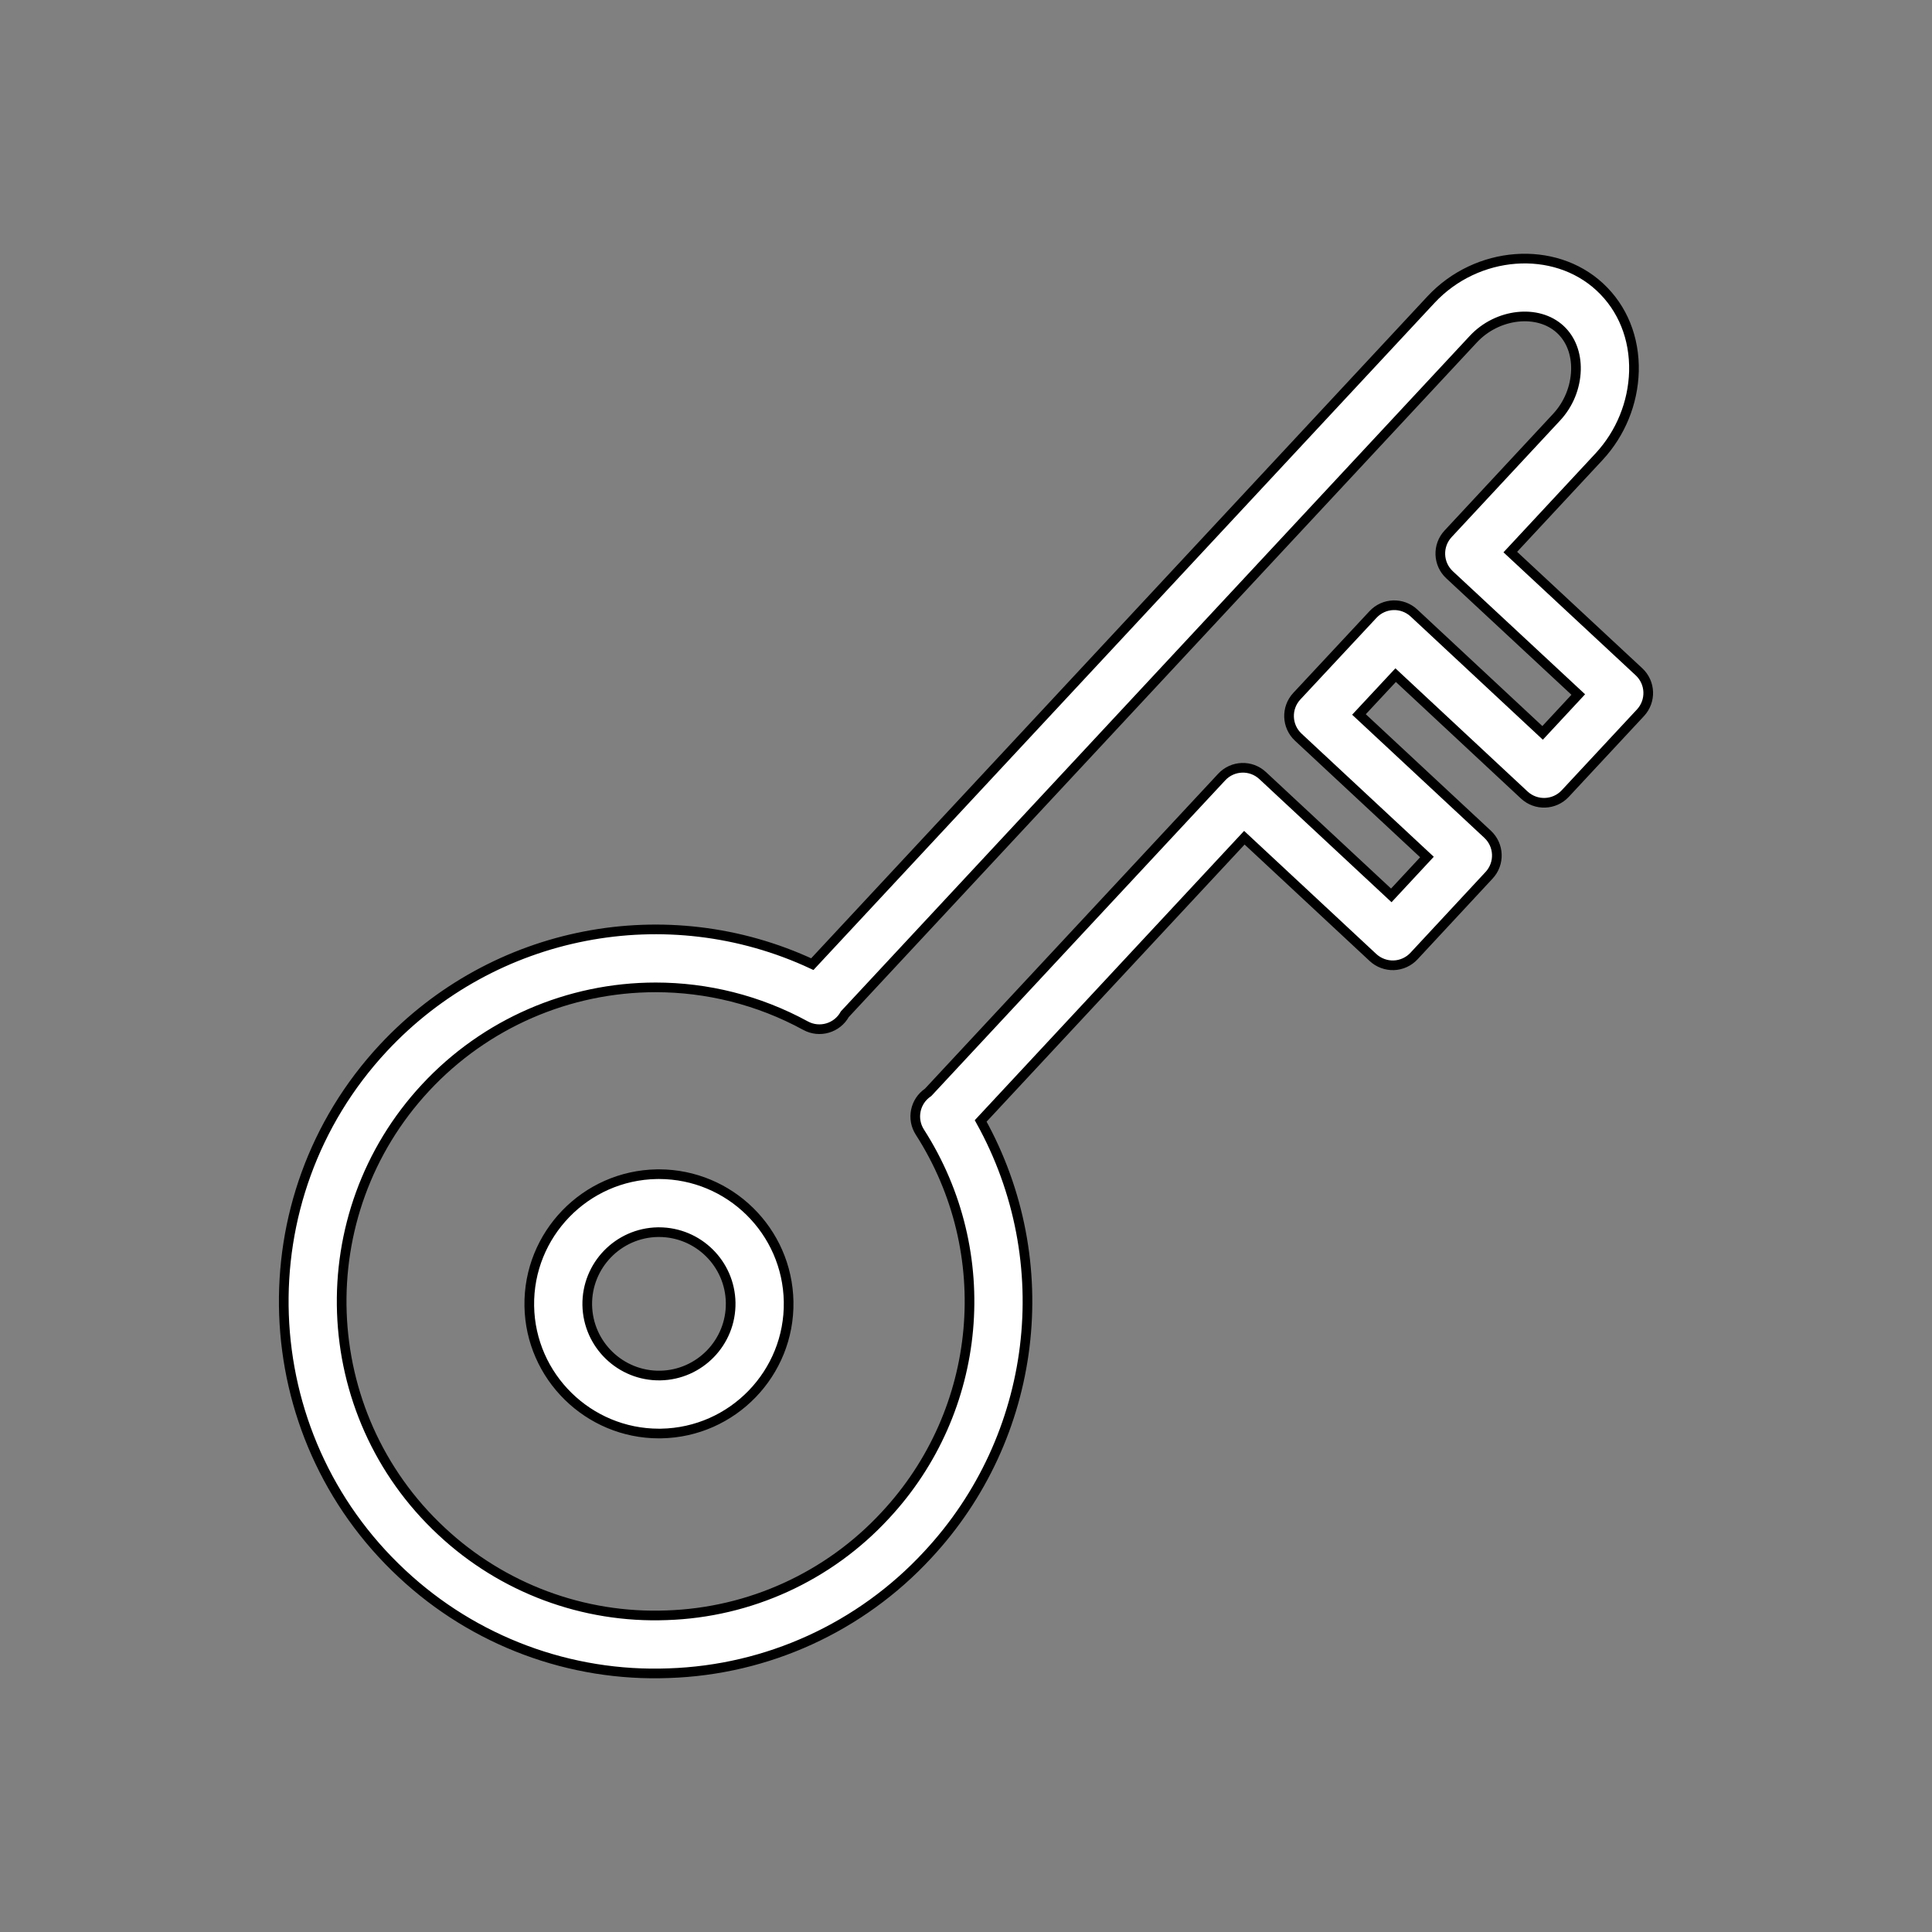 <?xml version="1.0" encoding="UTF-8"?> <svg xmlns="http://www.w3.org/2000/svg" viewBox="1950 2450 100 100" width="100" height="100" data-guides="{&quot;vertical&quot;:[],&quot;horizontal&quot;:[]}"><rect x="1950" y="2450" width="100" height="100" fill="#808080" stroke="none"/><path fill="#ffffff" stroke="black" fill-opacity="1" stroke-width="0.5" stroke-opacity="1" color="rgb(51, 51, 51)" fill-rule="evenodd" font-size-adjust="none" id="tSvg191e778bcb0" title="Path 1" d="M 2034.835 2484.773 C 2032.614 2482.707 2030.394 2480.641 2028.173 2478.575C 2029.708 2476.926 2031.242 2475.276 2032.777 2473.627C 2033.887 2472.424 2034.525 2470.86 2034.573 2469.224C 2034.615 2467.502 2033.988 2465.95 2032.807 2464.854C 2030.443 2462.659 2026.439 2462.959 2024.066 2465.511C 2013.392 2476.975 2002.719 2488.44 1992.045 2499.904C 1984.537 2496.401 1975.563 2498.104 1969.837 2504.247C 1962.607 2512.016 1963.043 2524.221 1970.809 2531.454C 1974.539 2534.946 1979.511 2536.8 1984.616 2536.604C 1989.72 2536.437 1994.545 2534.232 1998.012 2530.483C 2003.703 2524.383 2004.812 2515.311 2000.76 2508.019C 2005.309 2503.133 2009.859 2498.246 2014.408 2493.36C 2016.628 2495.427 2018.847 2497.495 2021.067 2499.562C 2021.359 2499.833 2021.753 2499.977 2022.144 2499.963C 2022.541 2499.948 2022.917 2499.776 2023.188 2499.485C 2024.484 2498.091 2025.78 2496.696 2027.076 2495.302C 2027.639 2494.696 2027.605 2493.748 2027 2493.183C 2024.78 2491.116 2022.56 2489.048 2020.34 2486.981C 2020.973 2486.302 2021.605 2485.624 2022.238 2484.945C 2024.457 2487.013 2026.677 2489.082 2028.896 2491.15C 2029.503 2491.714 2030.452 2491.681 2031.017 2491.075C 2032.315 2489.681 2033.613 2488.286 2034.911 2486.892C 2035.475 2486.286 2035.441 2485.337 2034.835 2484.773ZM 2029.845 2487.934 C 2027.626 2485.866 2025.407 2483.798 2023.188 2481.73C 2022.582 2481.165 2021.633 2481.198 2021.068 2481.804C 2019.753 2483.214 2018.438 2484.625 2017.123 2486.035C 2016.559 2486.642 2016.592 2487.591 2017.198 2488.156C 2019.418 2490.224 2021.639 2492.291 2023.859 2494.359C 2023.244 2495.021 2022.628 2495.683 2022.013 2496.345C 2019.794 2494.278 2017.574 2492.211 2015.355 2490.144C 2014.749 2489.578 2013.799 2489.612 2013.235 2490.22C 2008.169 2495.661 2003.102 2501.103 1998.036 2506.544C 1998.033 2506.546 1998.029 2506.548 1998.026 2506.55C 1997.357 2507.008 1997.174 2507.915 1997.611 2508.597C 2001.62 2514.843 2000.881 2523.014 1995.816 2528.439C 1992.889 2531.604 1988.816 2533.465 1984.508 2533.606C 1980.198 2533.771 1976.001 2532.205 1972.852 2529.258C 1966.296 2523.153 1965.928 2512.85 1972.031 2506.292C 1975.107 2502.985 1979.42 2501.107 1983.937 2501.106C 1986.583 2501.106 1989.251 2501.754 1991.696 2503.088C 1992.421 2503.483 1993.329 2503.218 1993.728 2502.495C 2004.572 2490.848 2015.415 2479.202 2026.259 2467.555C 2027.504 2466.216 2029.609 2465.982 2030.763 2467.053C 2031.305 2467.556 2031.592 2468.301 2031.571 2469.152C 2031.544 2470.056 2031.191 2470.92 2030.577 2471.585C 2028.702 2473.6 2026.827 2475.616 2024.952 2477.631C 2024.388 2478.238 2024.422 2479.187 2025.029 2479.751C 2027.25 2481.817 2029.47 2483.883 2031.691 2485.949C 2031.076 2486.611 2030.46 2487.272 2029.845 2487.934Z"></path><path fill="#ffffff" stroke="black" fill-opacity="1" stroke-width="0.5" stroke-opacity="1" color="rgb(51, 51, 51)" fill-rule="evenodd" font-size-adjust="none" id="tSvg9c2f8dfe87" title="Path 2" d="M 1984.112 2510.775 C 1984.075 2510.775 1984.037 2510.776 1984 2510.776C 1980.301 2510.836 1977.338 2513.895 1977.396 2517.598C 1977.457 2521.26 1980.458 2524.199 1984.109 2524.199C 1984.146 2524.199 1984.182 2524.198 1984.219 2524.198C 1987.92 2524.136 1990.881 2521.076 1990.819 2517.376C 1990.754 2513.716 1987.772 2510.782 1984.112 2510.775ZM 1984.17 2521.198 C 1982.122 2521.228 1980.435 2519.598 1980.396 2517.55C 1980.365 2515.501 1981.999 2513.813 1984.048 2513.776C 1984.069 2513.776 1984.09 2513.776 1984.111 2513.776C 1986.135 2513.78 1987.784 2515.402 1987.819 2517.426C 1987.851 2519.474 1986.218 2521.162 1984.17 2521.198Z"></path><defs></defs></svg> 